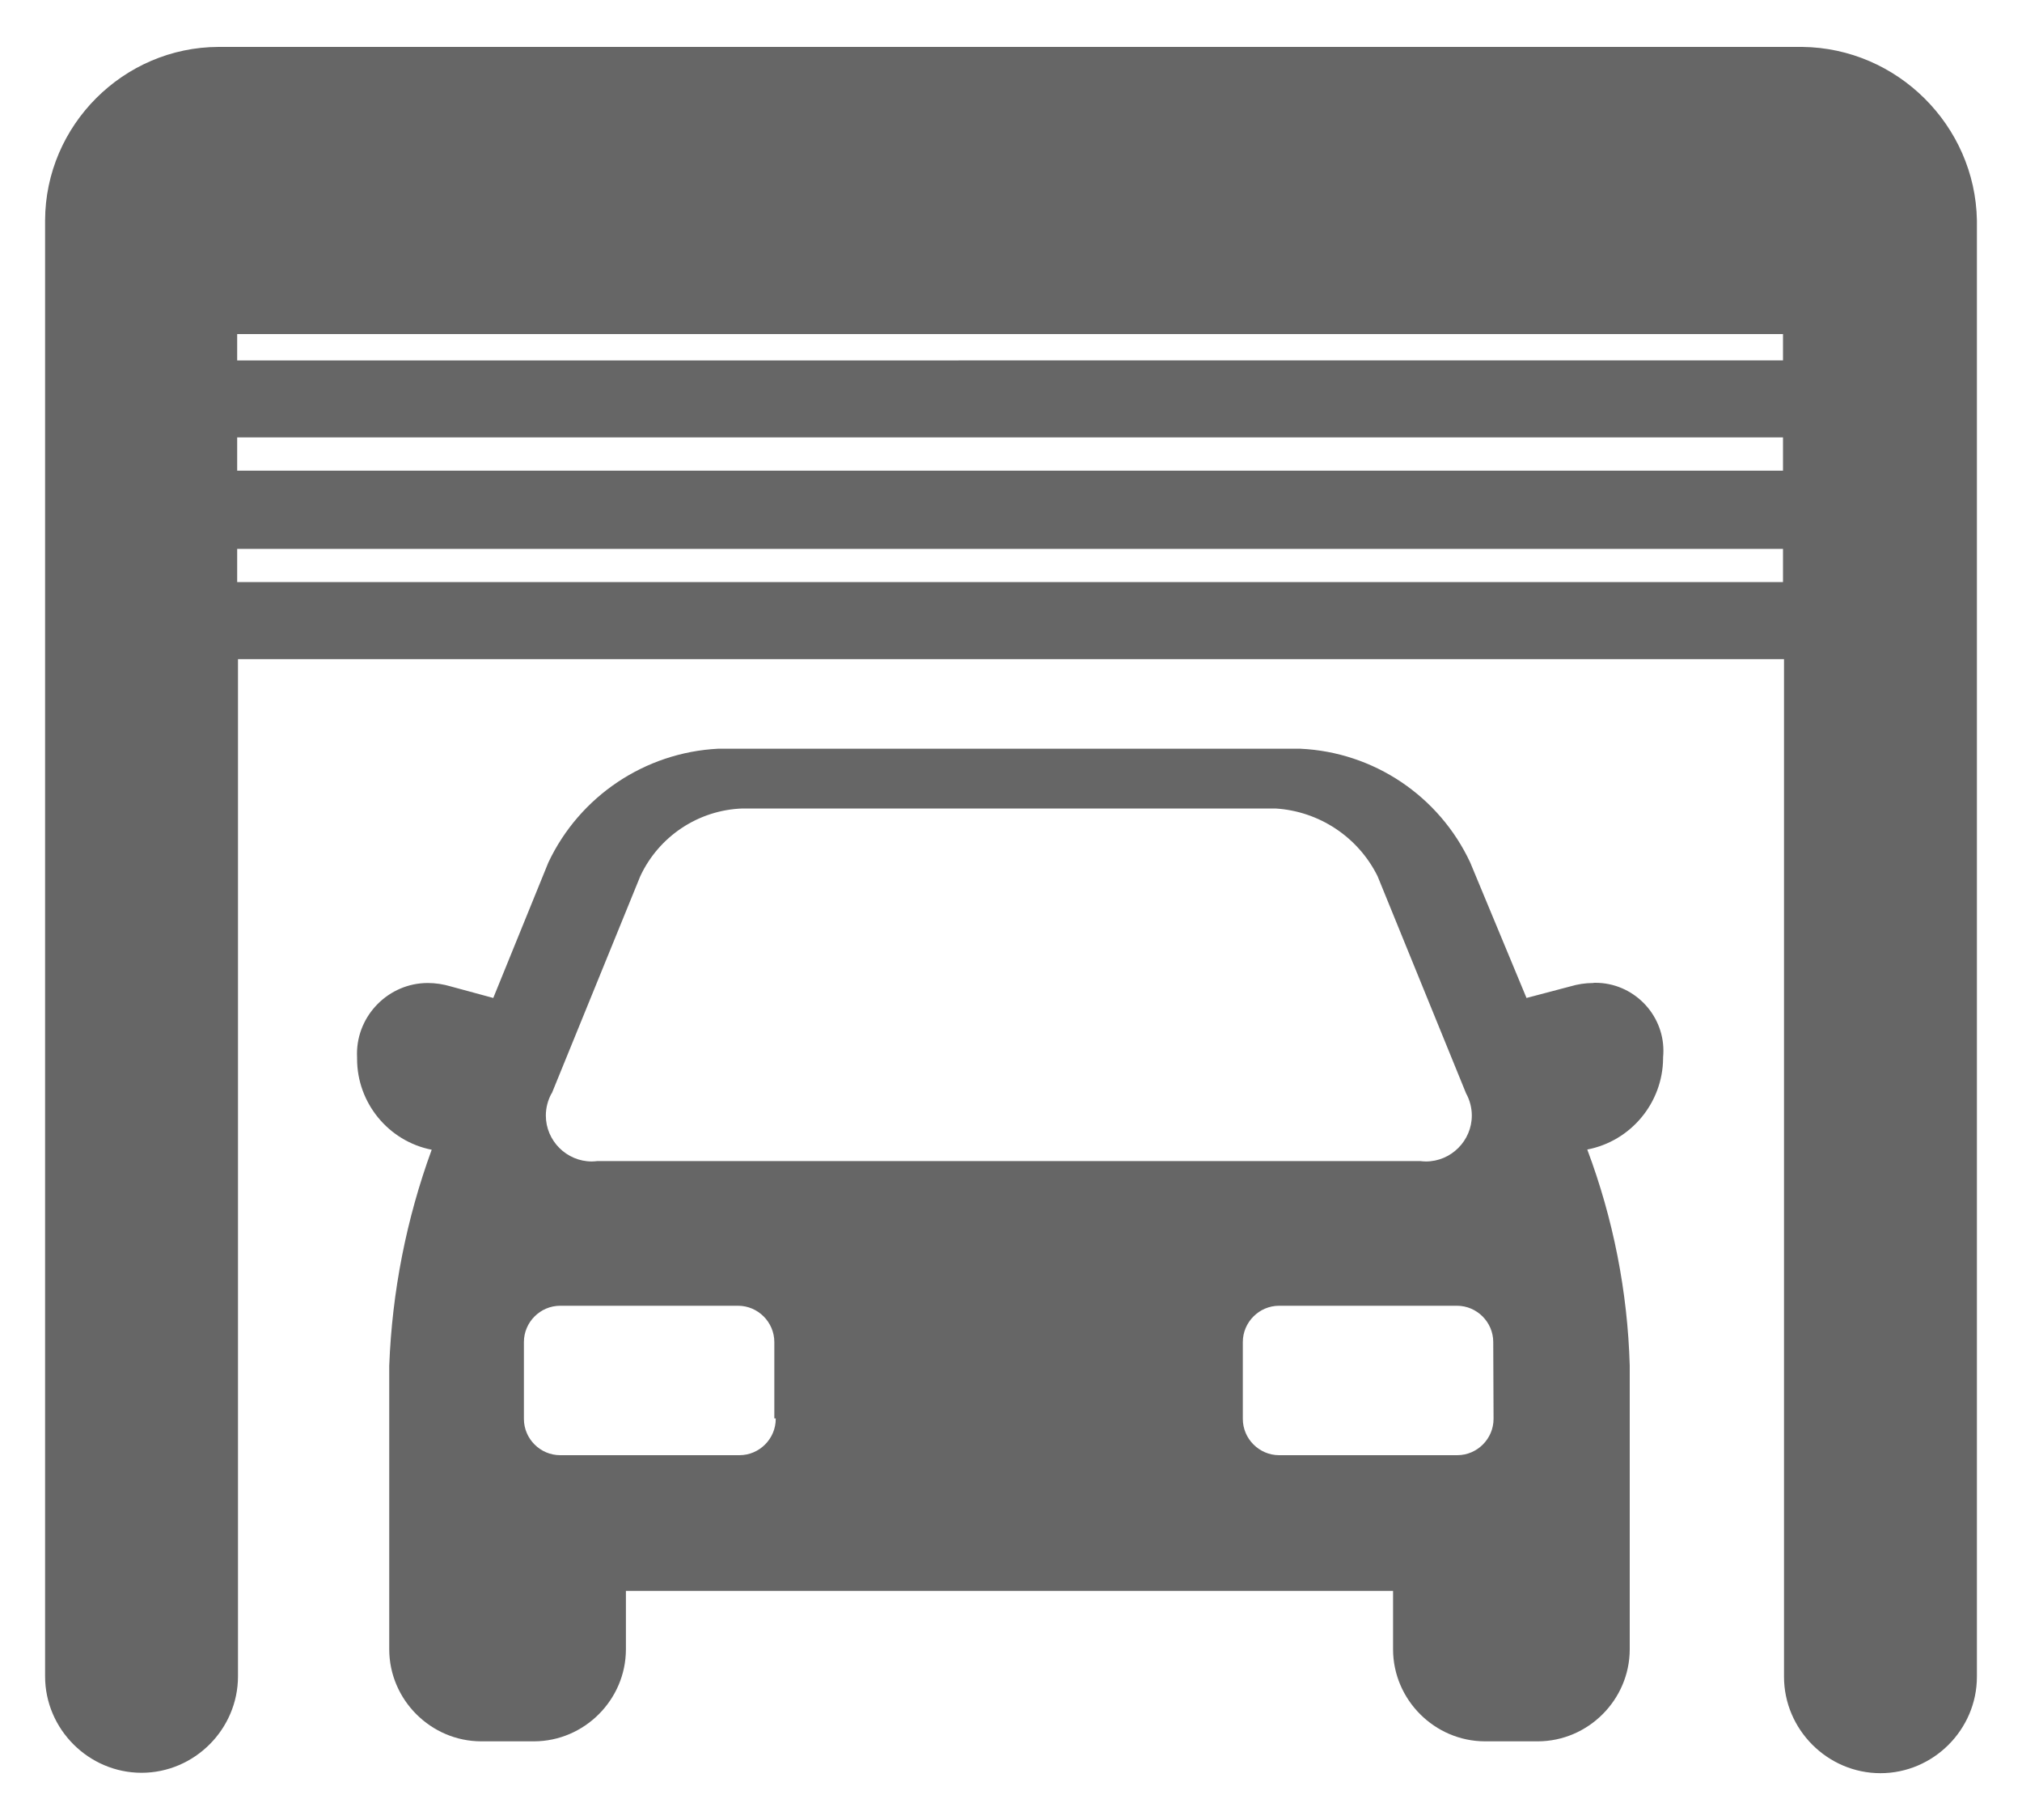 <?xml version="1.0" encoding="UTF-8" standalone="no"?>
<!DOCTYPE svg PUBLIC "-//W3C//DTD SVG 1.1//EN" "http://www.w3.org/Graphics/SVG/1.1/DTD/svg11.dtd">
<svg width="100%" height="100%" viewBox="0 0 20 18" version="1.1" xmlns="http://www.w3.org/2000/svg" xmlns:xlink="http://www.w3.org/1999/xlink" xml:space="preserve" xmlns:serif="http://www.serif.com/" style="fill-rule:evenodd;clip-rule:evenodd;stroke-linejoin:round;stroke-miterlimit:2;">
    <g id="Gruppe_5666" transform="matrix(1,0,0,1,0.446,0.464)">
        <g id="Pfad_78" transform="matrix(1,0,0,1,-24.022,-54.159)">
            <path d="M39.334,63.417C39.257,63.417 39.181,63.429 39.107,63.451L38.675,63.565L38.118,62.225C37.811,61.568 37.163,61.133 36.438,61.1L30.678,61.1C29.955,61.137 29.309,61.57 29,62.225L28.455,63.565L28.035,63.451C27.961,63.429 27.885,63.417 27.808,63.417L27.807,63.417C27.423,63.417 27.107,63.733 27.107,64.117C27.107,64.13 27.107,64.142 27.108,64.155L27.108,64.166C27.107,64.602 27.418,64.982 27.846,65.066C27.595,65.752 27.454,66.472 27.426,67.202L27.426,70.008C27.427,70.506 27.837,70.916 28.335,70.917L28.858,70.917C29.356,70.916 29.766,70.506 29.767,70.008L29.767,69.429L37.355,69.429L37.355,70.008C37.356,70.506 37.766,70.916 38.264,70.917L38.787,70.917C39.285,70.916 39.695,70.506 39.696,70.008L39.696,67.2C39.675,66.47 39.533,65.748 39.276,65.064C39.707,64.981 40.022,64.603 40.026,64.164L40.026,64.153C40.028,64.131 40.029,64.109 40.029,64.087C40.029,63.718 39.726,63.415 39.357,63.415L39.344,63.415L39.334,63.417ZM29.034,64.508L29.909,62.361C30.093,61.966 30.484,61.706 30.92,61.691L36.191,61.691C36.623,61.717 37.01,61.973 37.202,62.361L38.077,64.508C38.114,64.575 38.134,64.651 38.134,64.728C38.134,64.977 37.929,65.182 37.68,65.182C37.661,65.182 37.642,65.18 37.623,65.178L29.486,65.178C29.467,65.18 29.448,65.182 29.429,65.182C29.18,65.182 28.975,64.977 28.975,64.728C28.975,64.651 28.995,64.575 29.032,64.508L29.034,64.508ZM31.249,67.723L31.249,67.728C31.249,67.925 31.087,68.087 30.89,68.087L29.117,68.087C28.92,68.087 28.758,67.925 28.758,67.728L28.758,66.968C28.758,66.771 28.92,66.609 29.117,66.609L30.876,66.609C31.073,66.609 31.235,66.771 31.235,66.968L31.235,67.723L31.249,67.723ZM38.349,67.723L38.349,67.728C38.349,67.925 38.187,68.087 37.99,68.087L36.228,68.087C36.031,68.087 35.869,67.925 35.869,67.728L35.869,66.968C35.869,66.771 36.031,66.609 36.228,66.609L37.987,66.609C38.184,66.609 38.346,66.771 38.346,66.968L38.346,66.973L38.349,67.723Z" style="fill:rgb(102,102,102);fill-rule:nonzero;"/>
        </g>
        <path id="Pfad_79" d="M17.38,0L1.715,0C0.775,0.003 0.003,0.775 -0,1.715L0,16.115C0,16.638 0.431,17.069 0.954,17.069C1.477,17.069 1.908,16.638 1.908,16.115L1.908,6.055L17.2,6.055L17.2,16.119C17.2,16.642 17.631,17.073 18.154,17.073C18.677,17.073 19.108,16.642 19.108,16.119L19.108,1.715C19.091,0.776 18.319,0.01 17.38,0ZM1.9,3.862L17.19,3.862L17.19,4.191L1.9,4.191L1.9,3.862ZM1.9,3.101L1.9,2.84L17.19,2.84L17.19,3.1L1.9,3.101ZM1.9,5.293L1.9,4.964L17.19,4.964L17.19,5.293L1.9,5.293Z" style="fill:rgb(102,102,102);fill-rule:nonzero;"/>
    </g>
</svg>
